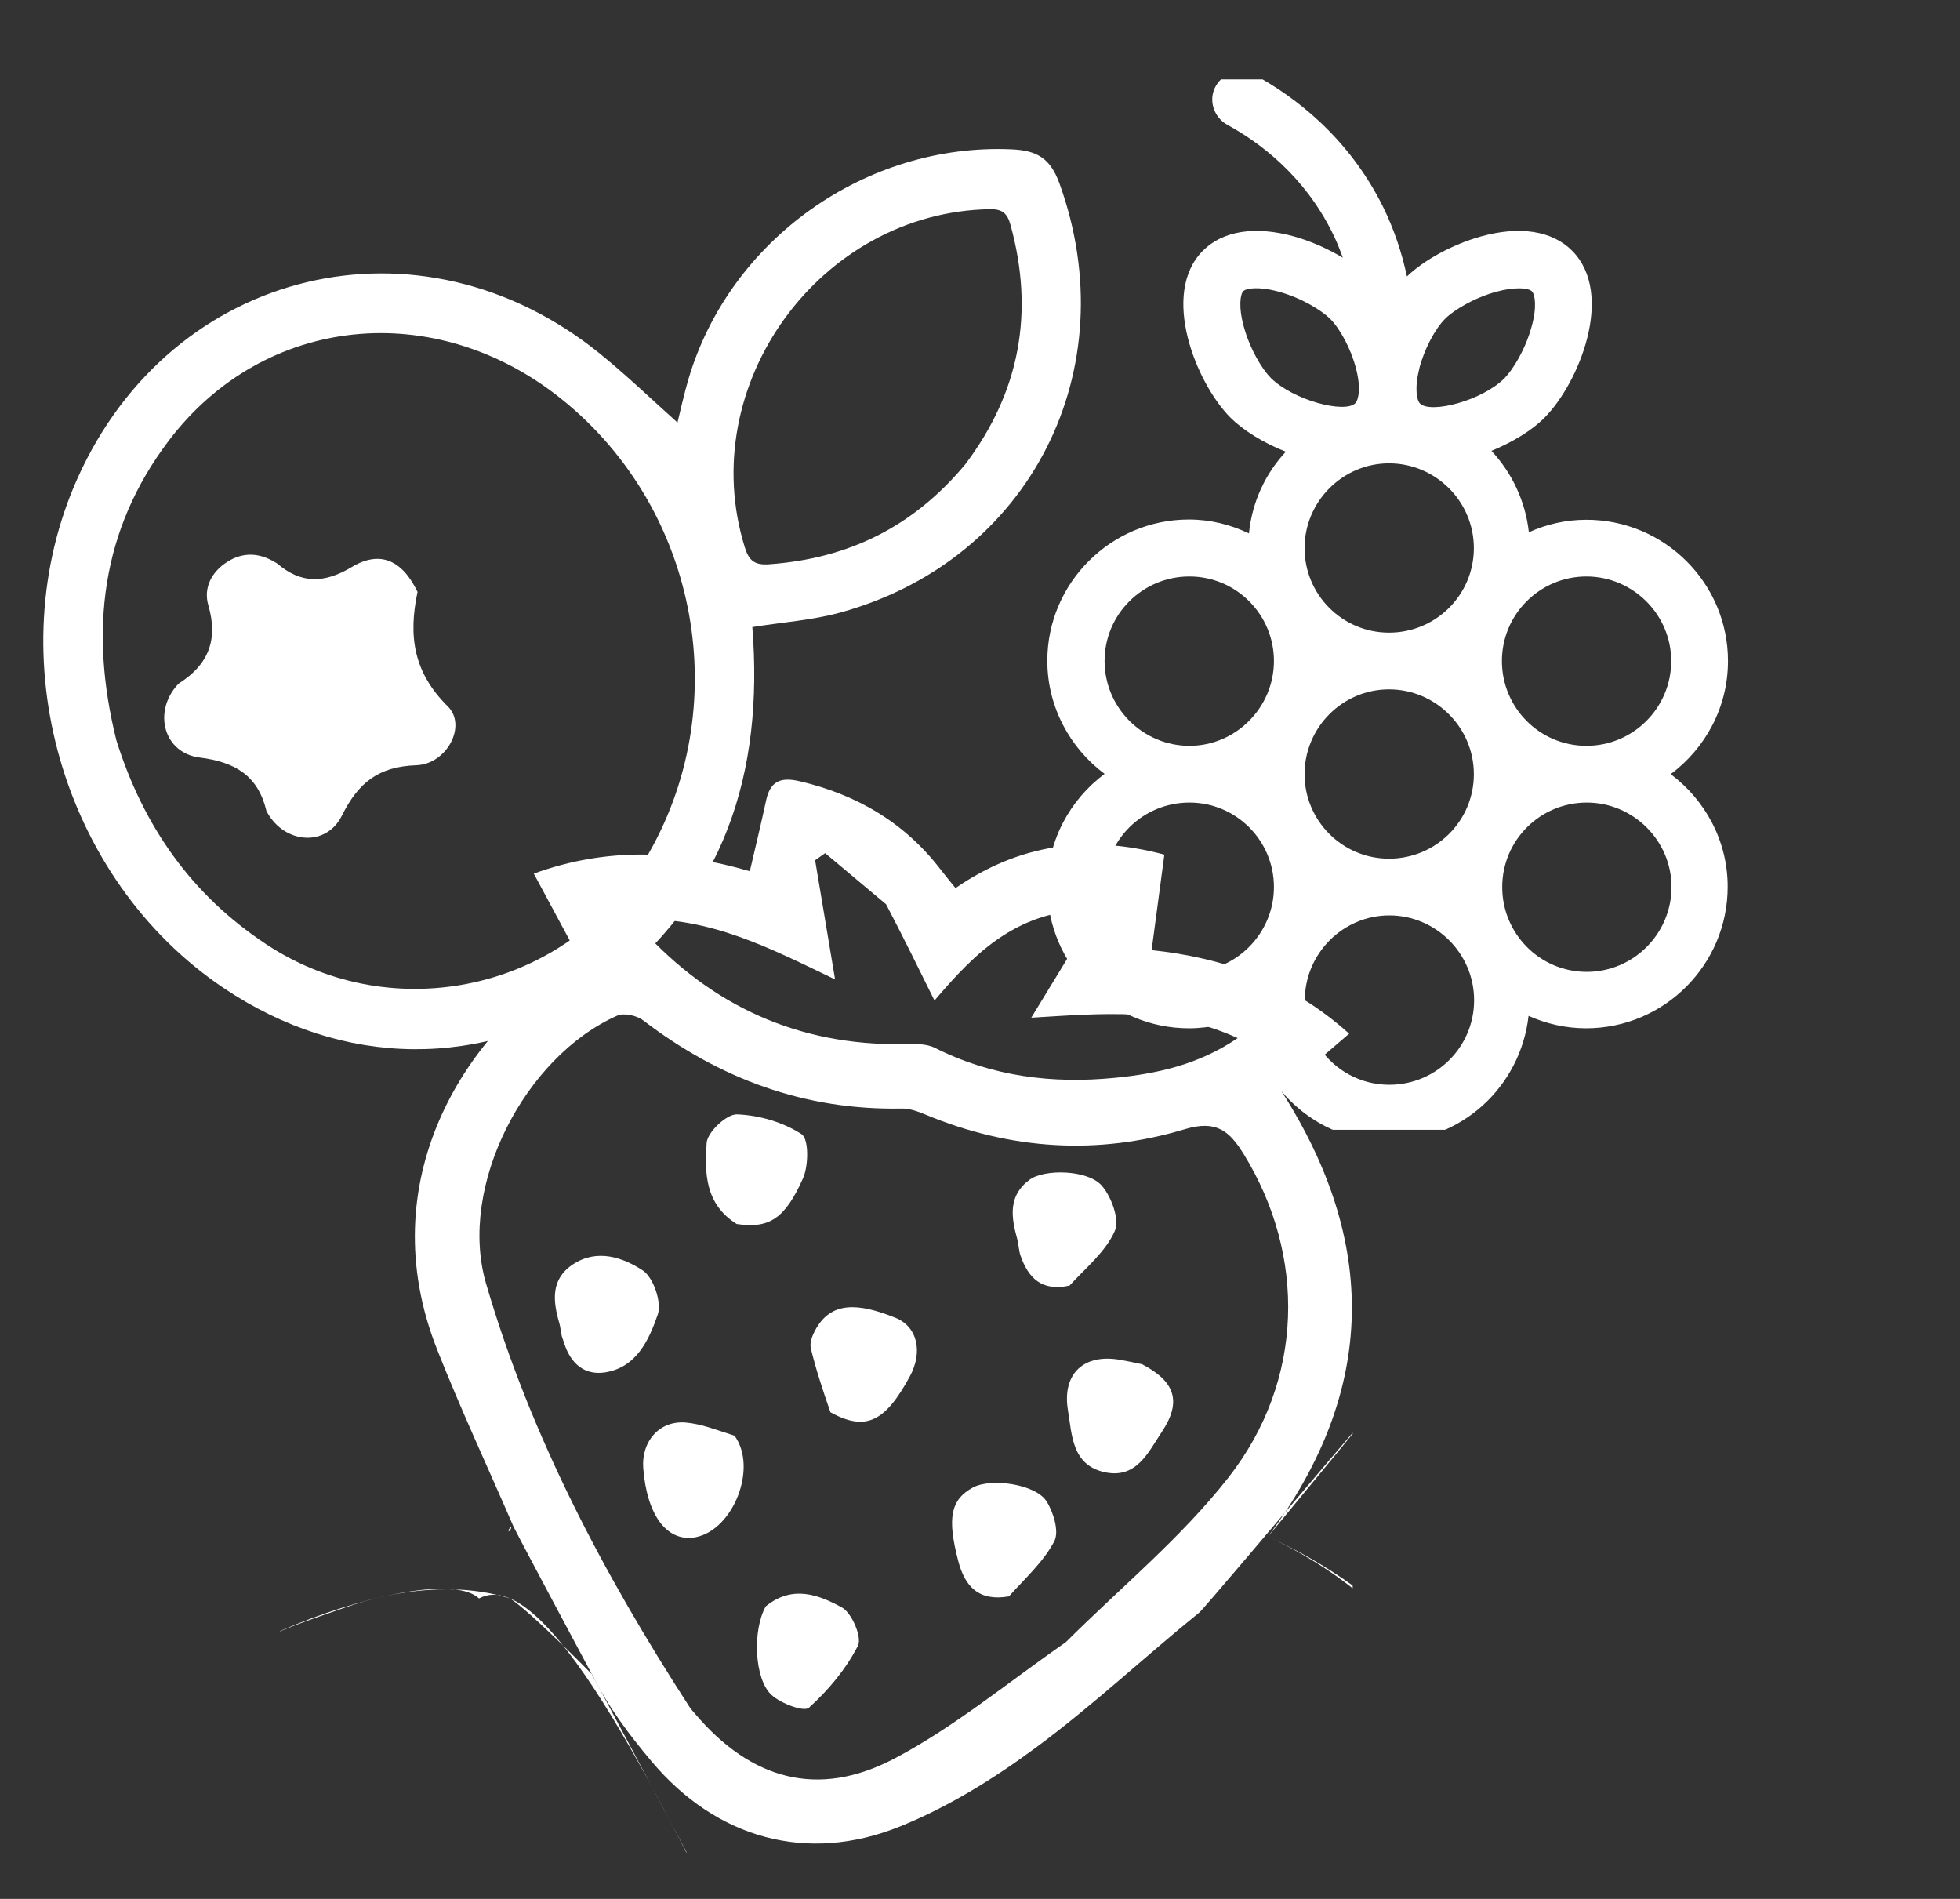 <svg xmlns="http://www.w3.org/2000/svg" fill="none" viewBox="0 0 32 31" height="31" width="32">
<rect x="0" y="0" width="32" height="31" fill="#333333" stroke="none"/>
<path fill="white" d="M9.827 16.178C7.897 17.466 5.601 17.441 3.649 16.128C1.006 14.35 -0.036 10.708 1.267 7.805C2.811 4.363 6.861 3.395 9.795 5.774C10.24 6.135 10.653 6.534 11.061 6.898C11.105 6.721 11.162 6.456 11.238 6.196C11.91 3.909 14.14 2.333 16.515 2.438C16.925 2.456 17.147 2.578 17.298 2.997C18.395 6.031 16.823 9.146 13.719 10C13.265 10.125 12.784 10.157 12.283 10.237C12.47 12.609 11.839 14.668 9.827 16.178ZM1.901 12.09C2.338 13.478 3.117 14.603 4.348 15.416C6.422 16.787 9.261 16.163 10.534 14.03C12.008 11.563 11.421 8.326 9.172 6.518C7.106 4.857 4.313 5.134 2.752 7.198C1.656 8.647 1.452 10.29 1.901 12.09ZM15.758 7.582C16.651 6.401 16.891 5.097 16.498 3.672C16.448 3.493 16.375 3.412 16.165 3.415C13.387 3.46 11.336 6.286 12.16 8.935C12.228 9.155 12.323 9.228 12.554 9.212C13.833 9.121 14.898 8.614 15.758 7.582Z"></path>
<path fill="white" d="M6.817 9.663C6.663 10.39 6.753 10.98 7.311 11.532C7.628 11.846 7.295 12.475 6.798 12.493C6.177 12.514 5.848 12.779 5.581 13.317C5.325 13.831 4.652 13.775 4.366 13.269C4.36 13.258 4.351 13.247 4.349 13.235C4.211 12.662 3.839 12.44 3.26 12.367C2.672 12.293 2.497 11.623 2.897 11.181C2.905 11.172 2.914 11.162 2.924 11.155C3.402 10.851 3.565 10.445 3.402 9.884C3.318 9.598 3.453 9.336 3.711 9.172C3.967 9.009 4.234 9.022 4.493 9.18C4.503 9.187 4.516 9.191 4.525 9.199C4.916 9.533 5.294 9.526 5.743 9.257C6.204 8.98 6.567 9.143 6.817 9.663Z"></path>
<g clip-path="url(#clip0_4441_697)">
<g clip-path="url(#clip1_4441_697)">
<path fill="white" d="M27.276 12.639C27.841 12.217 28.212 11.55 28.212 10.791C28.212 9.518 27.174 8.485 25.901 8.485C25.563 8.485 25.248 8.559 24.961 8.689C24.905 8.18 24.683 7.717 24.35 7.36C24.702 7.217 25.021 7.018 25.216 6.819C25.776 6.258 26.373 4.8 25.665 4.091C25.341 3.767 24.813 3.684 24.179 3.86C23.716 3.99 23.257 4.24 22.97 4.513C22.887 4.119 22.757 3.739 22.581 3.378C22.012 2.23 21.123 1.568 20.479 1.221C20.257 1.1 19.974 1.184 19.849 1.406C19.724 1.628 19.812 1.911 20.035 2.036C20.562 2.323 21.285 2.86 21.748 3.79C21.817 3.925 21.873 4.068 21.924 4.207C21.683 4.064 21.41 3.939 21.127 3.86C20.493 3.684 19.965 3.767 19.641 4.091C18.937 4.795 19.53 6.258 20.09 6.819C20.294 7.022 20.627 7.231 20.993 7.374C20.66 7.731 20.442 8.194 20.391 8.708C20.09 8.564 19.762 8.481 19.41 8.481C18.136 8.481 17.099 9.518 17.099 10.787C17.099 11.541 17.47 12.213 18.034 12.634C17.47 13.055 17.099 13.722 17.099 14.477C17.099 15.75 18.136 16.787 19.41 16.787C19.762 16.787 20.09 16.704 20.391 16.56C20.512 17.723 21.484 18.635 22.674 18.635C23.864 18.635 24.827 17.736 24.956 16.584C25.244 16.713 25.563 16.787 25.896 16.787C27.17 16.787 28.207 15.75 28.207 14.477C28.207 13.722 27.836 13.055 27.271 12.634L27.276 12.639ZM27.285 10.791C27.285 11.555 26.665 12.176 25.901 12.176C25.137 12.176 24.521 11.555 24.521 10.791C24.521 10.027 25.142 9.411 25.901 9.411C26.66 9.411 27.285 10.032 27.285 10.791ZM22.678 10.328C21.915 10.328 21.299 9.708 21.299 8.948C21.299 8.189 21.919 7.564 22.678 7.564C23.438 7.564 24.063 8.184 24.063 8.948C24.063 9.712 23.442 10.328 22.678 10.328ZM21.299 12.639C21.299 11.875 21.919 11.254 22.678 11.254C23.438 11.254 24.063 11.875 24.063 12.639C24.063 13.403 23.442 14.018 22.678 14.018C21.915 14.018 21.299 13.398 21.299 12.639ZM23.174 6.008C23.253 5.703 23.428 5.369 23.595 5.203C23.734 5.064 24.058 4.865 24.429 4.763C24.581 4.721 24.702 4.707 24.799 4.707C24.915 4.707 24.989 4.73 25.012 4.758C25.058 4.804 25.1 5.004 25.003 5.342C24.901 5.712 24.702 6.031 24.563 6.175C24.192 6.545 23.354 6.758 23.183 6.587C23.132 6.536 23.09 6.342 23.174 6.013V6.008ZM20.308 5.337C20.215 4.999 20.252 4.8 20.299 4.753C20.345 4.707 20.544 4.67 20.882 4.763C21.252 4.865 21.572 5.064 21.715 5.203C21.882 5.369 22.058 5.703 22.137 6.008C22.225 6.337 22.178 6.531 22.128 6.582C21.956 6.754 21.118 6.536 20.748 6.17C20.609 6.031 20.41 5.707 20.308 5.337ZM18.034 10.791C18.034 10.027 18.655 9.411 19.419 9.411C20.183 9.411 20.799 10.032 20.799 10.791C20.799 11.55 20.178 12.176 19.419 12.176C18.66 12.176 18.034 11.555 18.034 10.791ZM18.034 14.481C18.034 13.717 18.655 13.102 19.419 13.102C20.183 13.102 20.799 13.722 20.799 14.481C20.799 15.241 20.178 15.866 19.419 15.866C18.66 15.866 18.034 15.245 18.034 14.481ZM22.683 17.709C21.919 17.709 21.303 17.088 21.303 16.329C21.303 15.569 21.924 14.944 22.683 14.944C23.442 14.944 24.067 15.565 24.067 16.329C24.067 17.093 23.447 17.709 22.683 17.709ZM25.906 15.866C25.142 15.866 24.526 15.245 24.526 14.481C24.526 13.717 25.146 13.102 25.906 13.102C26.665 13.102 27.29 13.722 27.29 14.481C27.29 15.241 26.67 15.866 25.906 15.866Z"></path>
</g>
</g>
<g clip-path="url(#clip2_4441_697)">
<path fill="white" d="M8.364 24.877C7.953 23.928 7.514 22.989 7.135 22.027C6.052 19.283 7.584 16.896 9.308 15.798C9.371 15.758 9.43 15.712 9.477 15.679C9.226 15.211 8.979 14.754 8.715 14.262C9.937 13.818 11.097 13.89 12.242 14.223C12.333 13.831 12.425 13.454 12.506 13.075C12.572 12.761 12.734 12.679 13.052 12.753C13.995 12.973 14.777 13.434 15.367 14.208C15.439 14.302 15.515 14.392 15.6 14.498C16.63 13.791 17.736 13.614 19.01 13.952C18.943 14.453 18.875 14.964 18.802 15.511C19.973 15.634 21.072 16.016 22.027 16.875C21.652 17.197 21.29 17.507 20.926 17.82C22.483 20.262 22.494 22.678 20.703 25.084C21.593 25.5 22.958 26.367 23.442 27.662C23.928 28.967 23.686 30.17 22.871 31.301C22.933 31.377 22.993 31.461 23.063 31.534C24.929 33.493 24.422 36.48 22.006 37.726C20.584 38.459 19.118 38.576 17.6 38.038C17.426 37.976 17.192 37.995 17.01 38.053C15.074 38.675 13.31 38.41 11.725 37.093C11.608 36.995 11.375 36.963 11.217 36.998C9.22 37.445 7.455 37.067 6.024 35.539C5.408 34.881 5.081 34.078 5.065 33.17C5.059 32.846 4.943 32.68 4.637 32.538C3.002 31.778 2.099 30.245 2.294 28.503C2.451 27.092 7.099 25.41 7.821 26.095C8.988 25.462 11.024 29.939 12.04 31.878C12.111 31.855 8.352 24.915 8.364 24.877ZM4.704 31.21C5.258 31.464 5.813 31.718 6.41 31.992C5.929 33.491 6.424 34.699 7.821 35.481C9.151 36.225 10.528 36.135 11.878 35.446C11.983 35.576 12.066 35.68 12.151 35.783C13.059 36.891 14.26 37.306 15.641 37.139C16.208 37.07 16.75 36.65 17.302 36.653C17.871 36.655 18.428 37.069 19.009 37.139C20.297 37.293 21.454 36.935 22.353 35.947C23.401 34.794 23.205 33.103 21.912 32.104C21.624 31.881 21.316 31.685 21.003 31.468C21.284 31.201 21.535 30.986 21.76 30.745C22.735 29.703 23.328 27.156 22.373 26.095C21.76 25.631 21.291 25.359 20.703 25.084C24.593 20.38 19.713 26.218 19.579 26.326C18.68 27.054 17.833 27.851 16.904 28.536C16.222 29.04 15.478 29.5 14.695 29.817C13.174 30.432 11.693 30.011 10.636 28.753C10.271 28.318 9.918 27.851 9.674 27.343C9.674 27.343 8.672 26.316 8.327 26.095C7.467 25.826 6.479 25.947 5.635 26.243C4.535 26.63 3.395 26.933 3.173 28.128C2.966 29.246 3.762 30.507 4.704 31.21ZM17.401 26.809C18.292 25.92 19.282 25.108 20.053 24.125C21.301 22.533 21.322 20.489 20.305 18.84C20.072 18.463 19.858 18.279 19.342 18.435C17.917 18.864 16.492 18.771 15.108 18.195C14.986 18.144 14.851 18.095 14.723 18.097C13.139 18.128 11.748 17.612 10.5 16.657C10.396 16.578 10.187 16.531 10.076 16.581C8.569 17.249 7.472 19.363 7.935 20.953C8.658 23.432 9.857 25.703 11.258 27.867C11.283 27.904 11.314 27.938 11.343 27.972C12.254 29.049 13.348 29.367 14.6 28.71C15.574 28.198 16.439 27.478 17.401 26.809ZM14.467 14.763C14.136 14.485 13.804 14.207 13.472 13.928C13.417 13.967 13.363 14.005 13.308 14.043C13.415 14.679 13.521 15.315 13.634 15.989C12.591 15.489 11.598 14.965 10.401 15.009C10.438 15.091 10.447 15.137 10.474 15.166C11.619 16.424 13.032 17.069 14.742 17.046C14.917 17.043 15.116 17.032 15.263 17.106C16.194 17.575 17.181 17.696 18.2 17.596C18.895 17.528 19.574 17.379 20.207 16.947C19.091 16.436 17.969 16.547 16.837 16.614C17.204 16.012 17.537 15.466 17.914 14.848C16.619 14.826 15.914 15.563 15.257 16.334C14.996 15.804 14.752 15.309 14.467 14.763Z"></path>
<path fill="white" d="M8.343 24.924C8.351 24.94 8.339 24.977 8.305 25.002C8.297 24.975 8.31 24.96 8.343 24.924Z"></path>
<path fill="white" d="M13.558 23.056C13.432 22.692 13.321 22.355 13.238 22.012C13.216 21.922 13.263 21.801 13.311 21.713C13.565 21.244 14.005 21.266 14.617 21.512C14.985 21.66 15.067 22.077 14.856 22.467C14.451 23.217 14.133 23.371 13.558 23.056Z"></path>
<path fill="white" d="M18.647 22.272C19.194 22.557 19.291 22.889 18.972 23.37C18.745 23.712 18.552 24.155 18.022 24.031C17.502 23.91 17.502 23.427 17.436 23.025C17.336 22.42 17.702 22.088 18.305 22.203C18.408 22.222 18.511 22.241 18.647 22.272Z"></path>
<path fill="white" d="M12.503 26.223C12.943 25.866 13.375 26.04 13.744 26.241C13.908 26.331 14.077 26.729 14.007 26.867C13.814 27.245 13.525 27.592 13.208 27.878C13.126 27.952 12.748 27.81 12.596 27.67C12.313 27.41 12.283 26.609 12.503 26.223Z"></path>
<path fill="white" d="M11.992 23.438C12.375 23.965 11.97 24.972 11.363 25.094C11.348 25.097 11.334 25.1 11.319 25.102C10.874 25.157 10.56 24.72 10.502 23.969C10.469 23.533 10.763 23.19 11.19 23.223C11.452 23.244 11.707 23.348 11.992 23.438Z"></path>
<path fill="white" d="M16.472 26.061C15.976 26.147 15.752 25.896 15.645 25.484C15.461 24.781 15.52 24.483 15.884 24.284C16.178 24.125 16.906 24.226 17.086 24.509C17.2 24.689 17.295 25.004 17.213 25.161C17.041 25.491 16.747 25.756 16.472 26.061Z"></path>
<path fill="white" d="M17.461 20.988C17.005 21.088 16.786 20.86 16.661 20.496C16.632 20.412 16.632 20.319 16.609 20.232C16.509 19.872 16.454 19.52 16.811 19.258C17.052 19.081 17.763 19.094 17.99 19.358C18.147 19.541 18.282 19.909 18.201 20.095C18.055 20.429 17.738 20.688 17.461 20.988Z"></path>
<path fill="white" d="M9.173 21.816C9.153 21.722 9.149 21.662 9.133 21.605C9.026 21.24 8.987 20.882 9.356 20.64C9.75 20.381 10.171 20.528 10.494 20.74C10.668 20.854 10.807 21.262 10.739 21.46C10.598 21.866 10.398 22.321 9.882 22.404C9.542 22.458 9.319 22.26 9.213 21.935C9.204 21.907 9.193 21.879 9.173 21.816Z"></path>
<path fill="white" d="M12.028 19.982C11.504 19.655 11.505 19.135 11.537 18.658C11.549 18.483 11.863 18.186 12.031 18.192C12.392 18.205 12.785 18.319 13.086 18.515C13.207 18.593 13.203 19.03 13.109 19.239C12.811 19.907 12.55 20.059 12.028 19.982Z"></path>
</g>
<defs>
<clipPath id="clip0_4441_697">
<rect transform="translate(12.645 0.728)" fill="white" height="17.716" width="18.79"></rect>
</clipPath>
<clipPath id="clip1_4441_697">
<rect transform="translate(13.782 1.296)" fill="white" height="17.55" width="17.55"></rect>
</clipPath>
<clipPath id="clip2_4441_697">
<rect transform="translate(4.57 12.727)" fill="white" height="17.514" width="17.514"></rect>
</clipPath>
</defs>
</svg>
